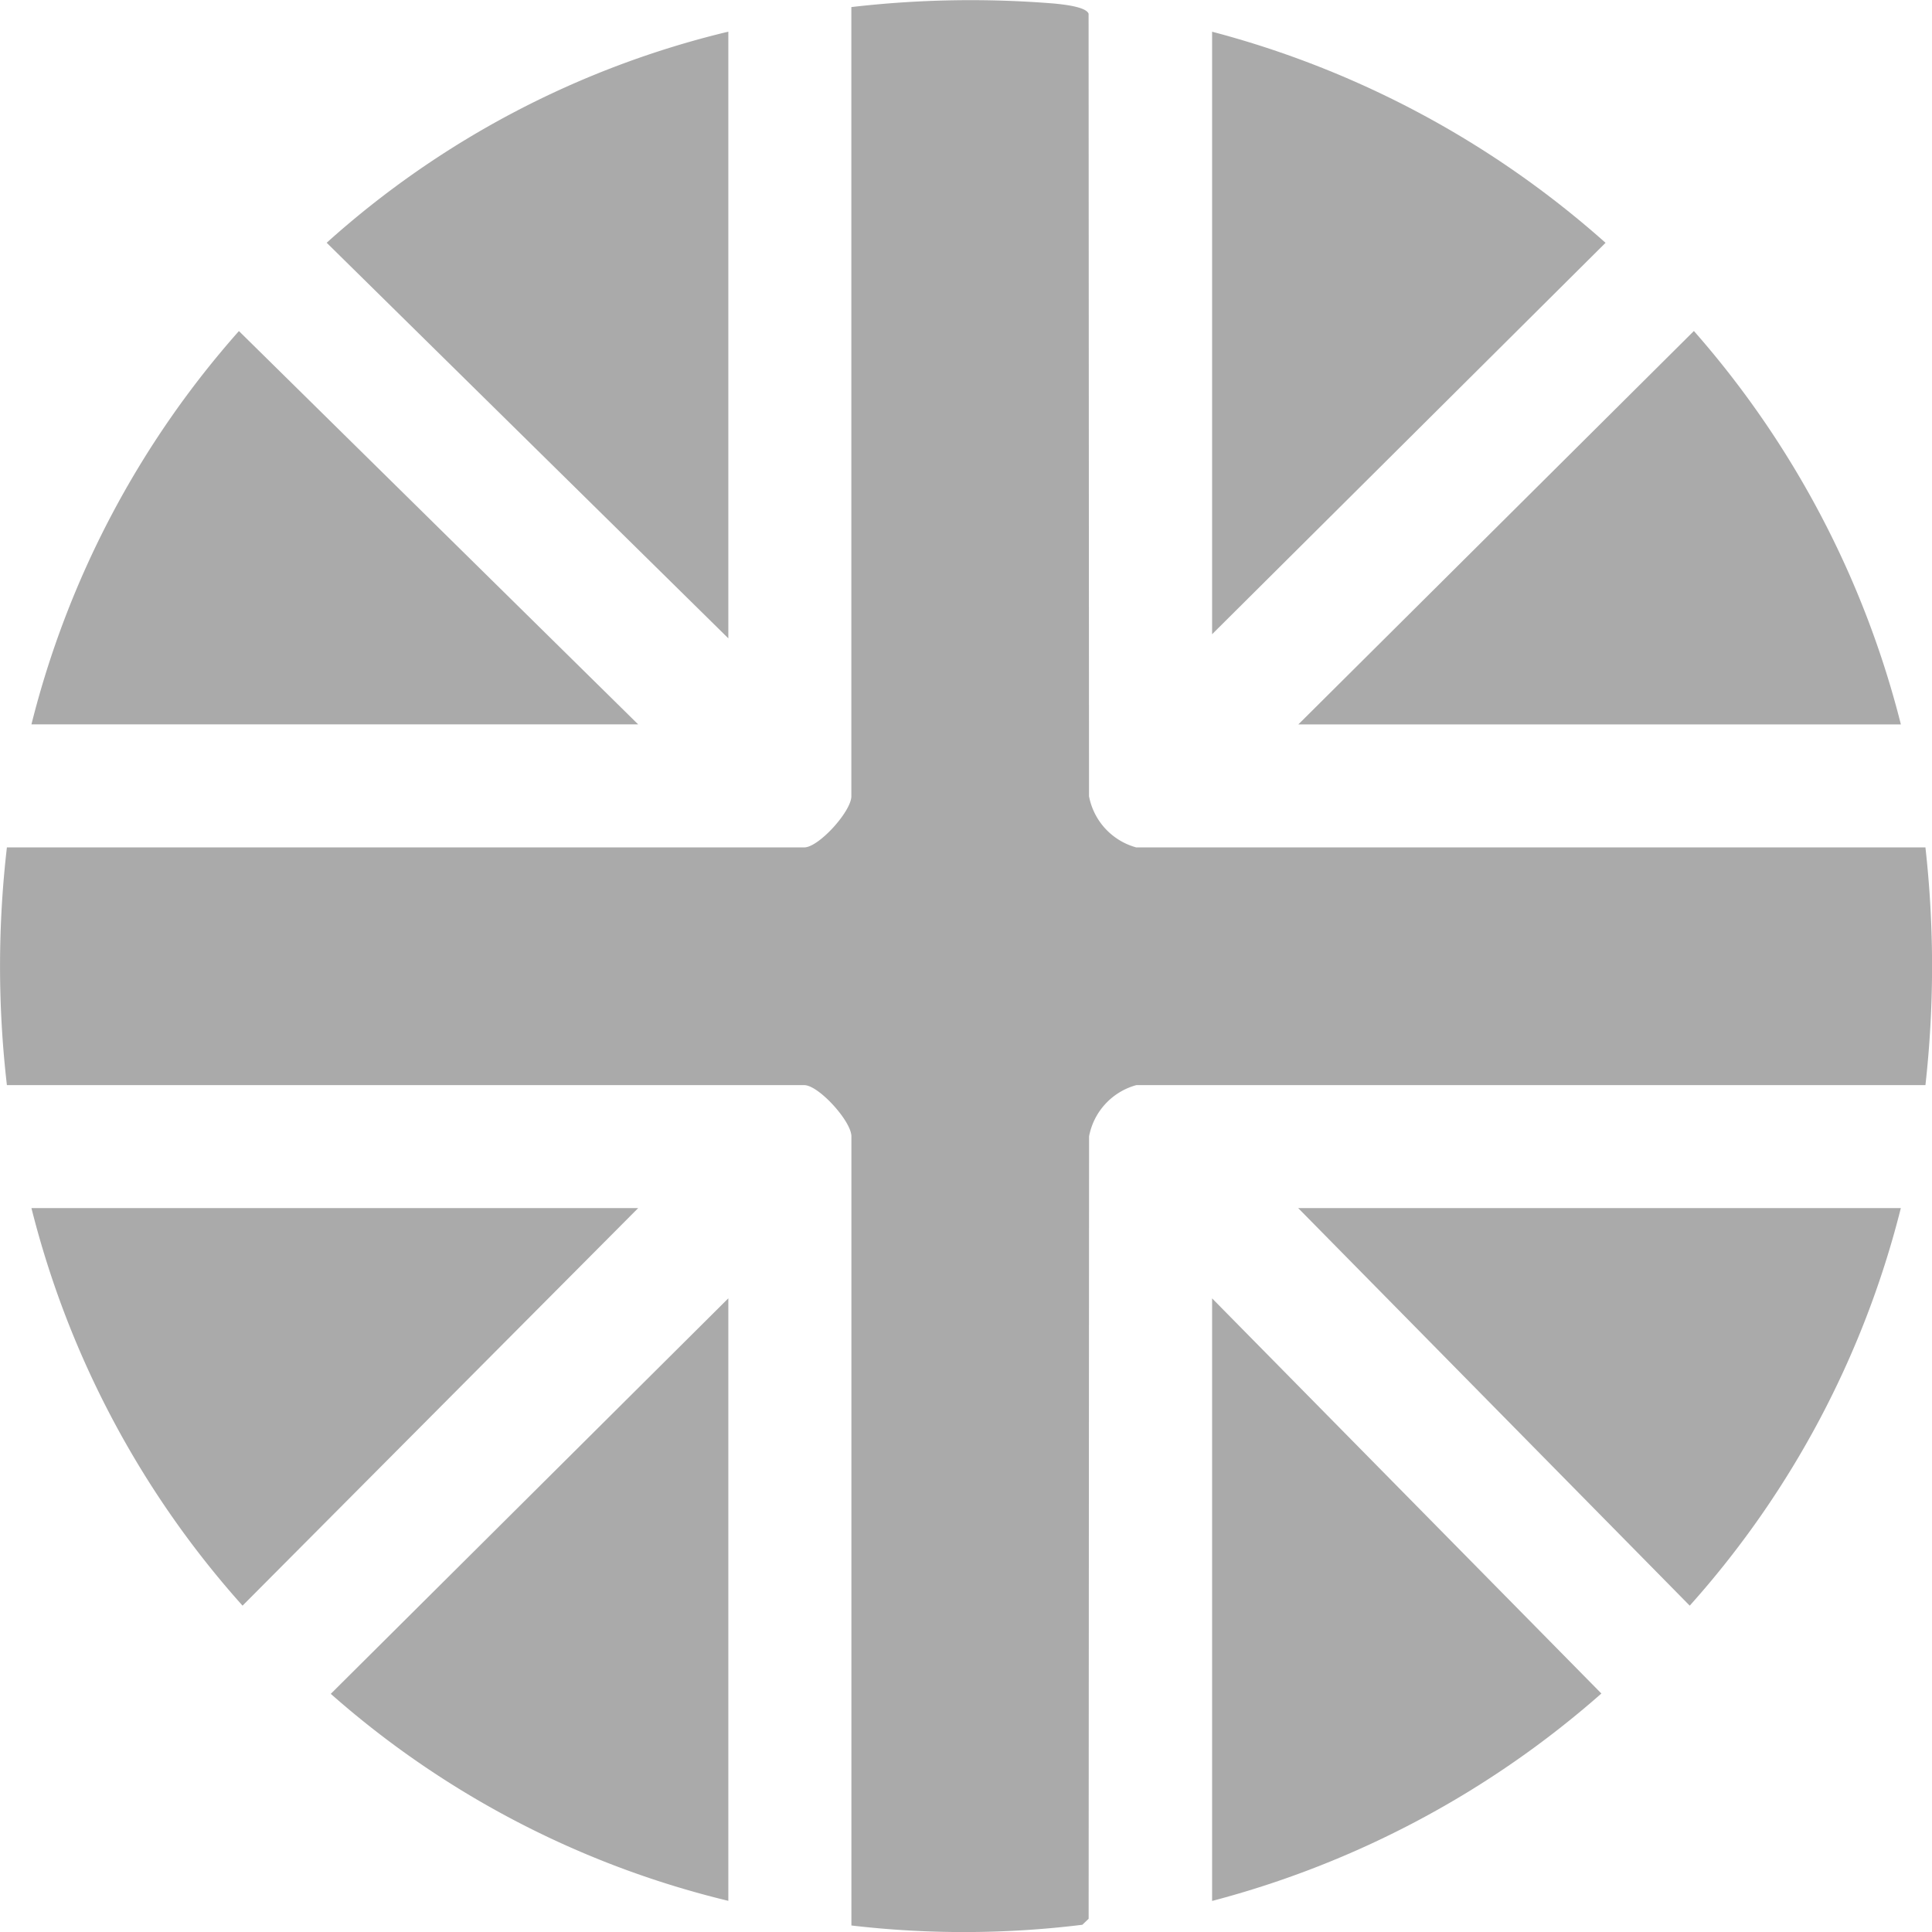 <svg id="Group_589" data-name="Group 589" xmlns="http://www.w3.org/2000/svg" xmlns:xlink="http://www.w3.org/1999/xlink" width="35.272" height="35.273" viewBox="0 0 35.272 35.273">
  <defs>
    <clipPath id="clip-path">
      <rect id="Rectangle_50" data-name="Rectangle 50" width="35.272" height="35.273" fill="#aaa"/>
    </clipPath>
  </defs>
  <g id="Group_588" data-name="Group 588" clip-path="url(#clip-path)">
    <path id="Path_165" data-name="Path 165" d="M35.152,15.471a19.505,19.505,0,0,1,0,4.34H20.745a1.2,1.2,0,0,0-.862.934l-.008,14.285-.115.11a17.629,17.629,0,0,1-4.216.013V20.747c0-.278-.6-.936-.861-.936H.126a18.859,18.859,0,0,1,0-4.34H14.682c.265,0,.861-.658.861-.935V.129A18.835,18.835,0,0,1,19.238.064c.156.015.592.057.636.187l.008,14.286a1.2,1.2,0,0,0,.862.934Z" transform="translate(0 0)" fill="#aaa"/>
    <path id="Path_166" data-name="Path 166" d="M31.933,2.385V13.461L24.6,6.239a16.822,16.822,0,0,1,7.333-3.854" transform="translate(-18.636 -1.807)" fill="#aaa"/>
    <path id="Path_167" data-name="Path 167" d="M32.166,97.761v11a16.969,16.969,0,0,1-7.258-3.779Z" transform="translate(-18.869 -74.058)" fill="#aaa"/>
    <path id="Path_168" data-name="Path 168" d="M13.446,90.97,6.223,98.228A17.128,17.128,0,0,1,2.369,90.97Z" transform="translate(-1.795 -68.914)" fill="#aaa"/>
    <path id="Path_169" data-name="Path 169" d="M108.754,90.97a17.128,17.128,0,0,1-3.854,7.258L97.752,90.97Z" transform="translate(-74.051 -68.914)" fill="#aaa"/>
    <path id="Path_170" data-name="Path 170" d="M13.446,32.111H2.369A17.062,17.062,0,0,1,6.157,24.93Z" transform="translate(-1.795 -18.886)" fill="#aaa"/>
    <path id="Path_171" data-name="Path 171" d="M108.754,32.105h-11l7.222-7.183a17.265,17.265,0,0,1,3.779,7.183" transform="translate(-74.051 -18.879)" fill="#aaa"/>
    <path id="Path_172" data-name="Path 172" d="M91.27,13.386v-11a17.492,17.492,0,0,1,7.183,3.854Z" transform="translate(-69.141 -1.807)" fill="#aaa"/>
    <path id="Path_173" data-name="Path 173" d="M91.27,108.762v-11l7.107,7.214a17.446,17.446,0,0,1-7.107,3.787" transform="translate(-69.141 -74.058)" fill="#aaa"/>
  </g>
</svg>
